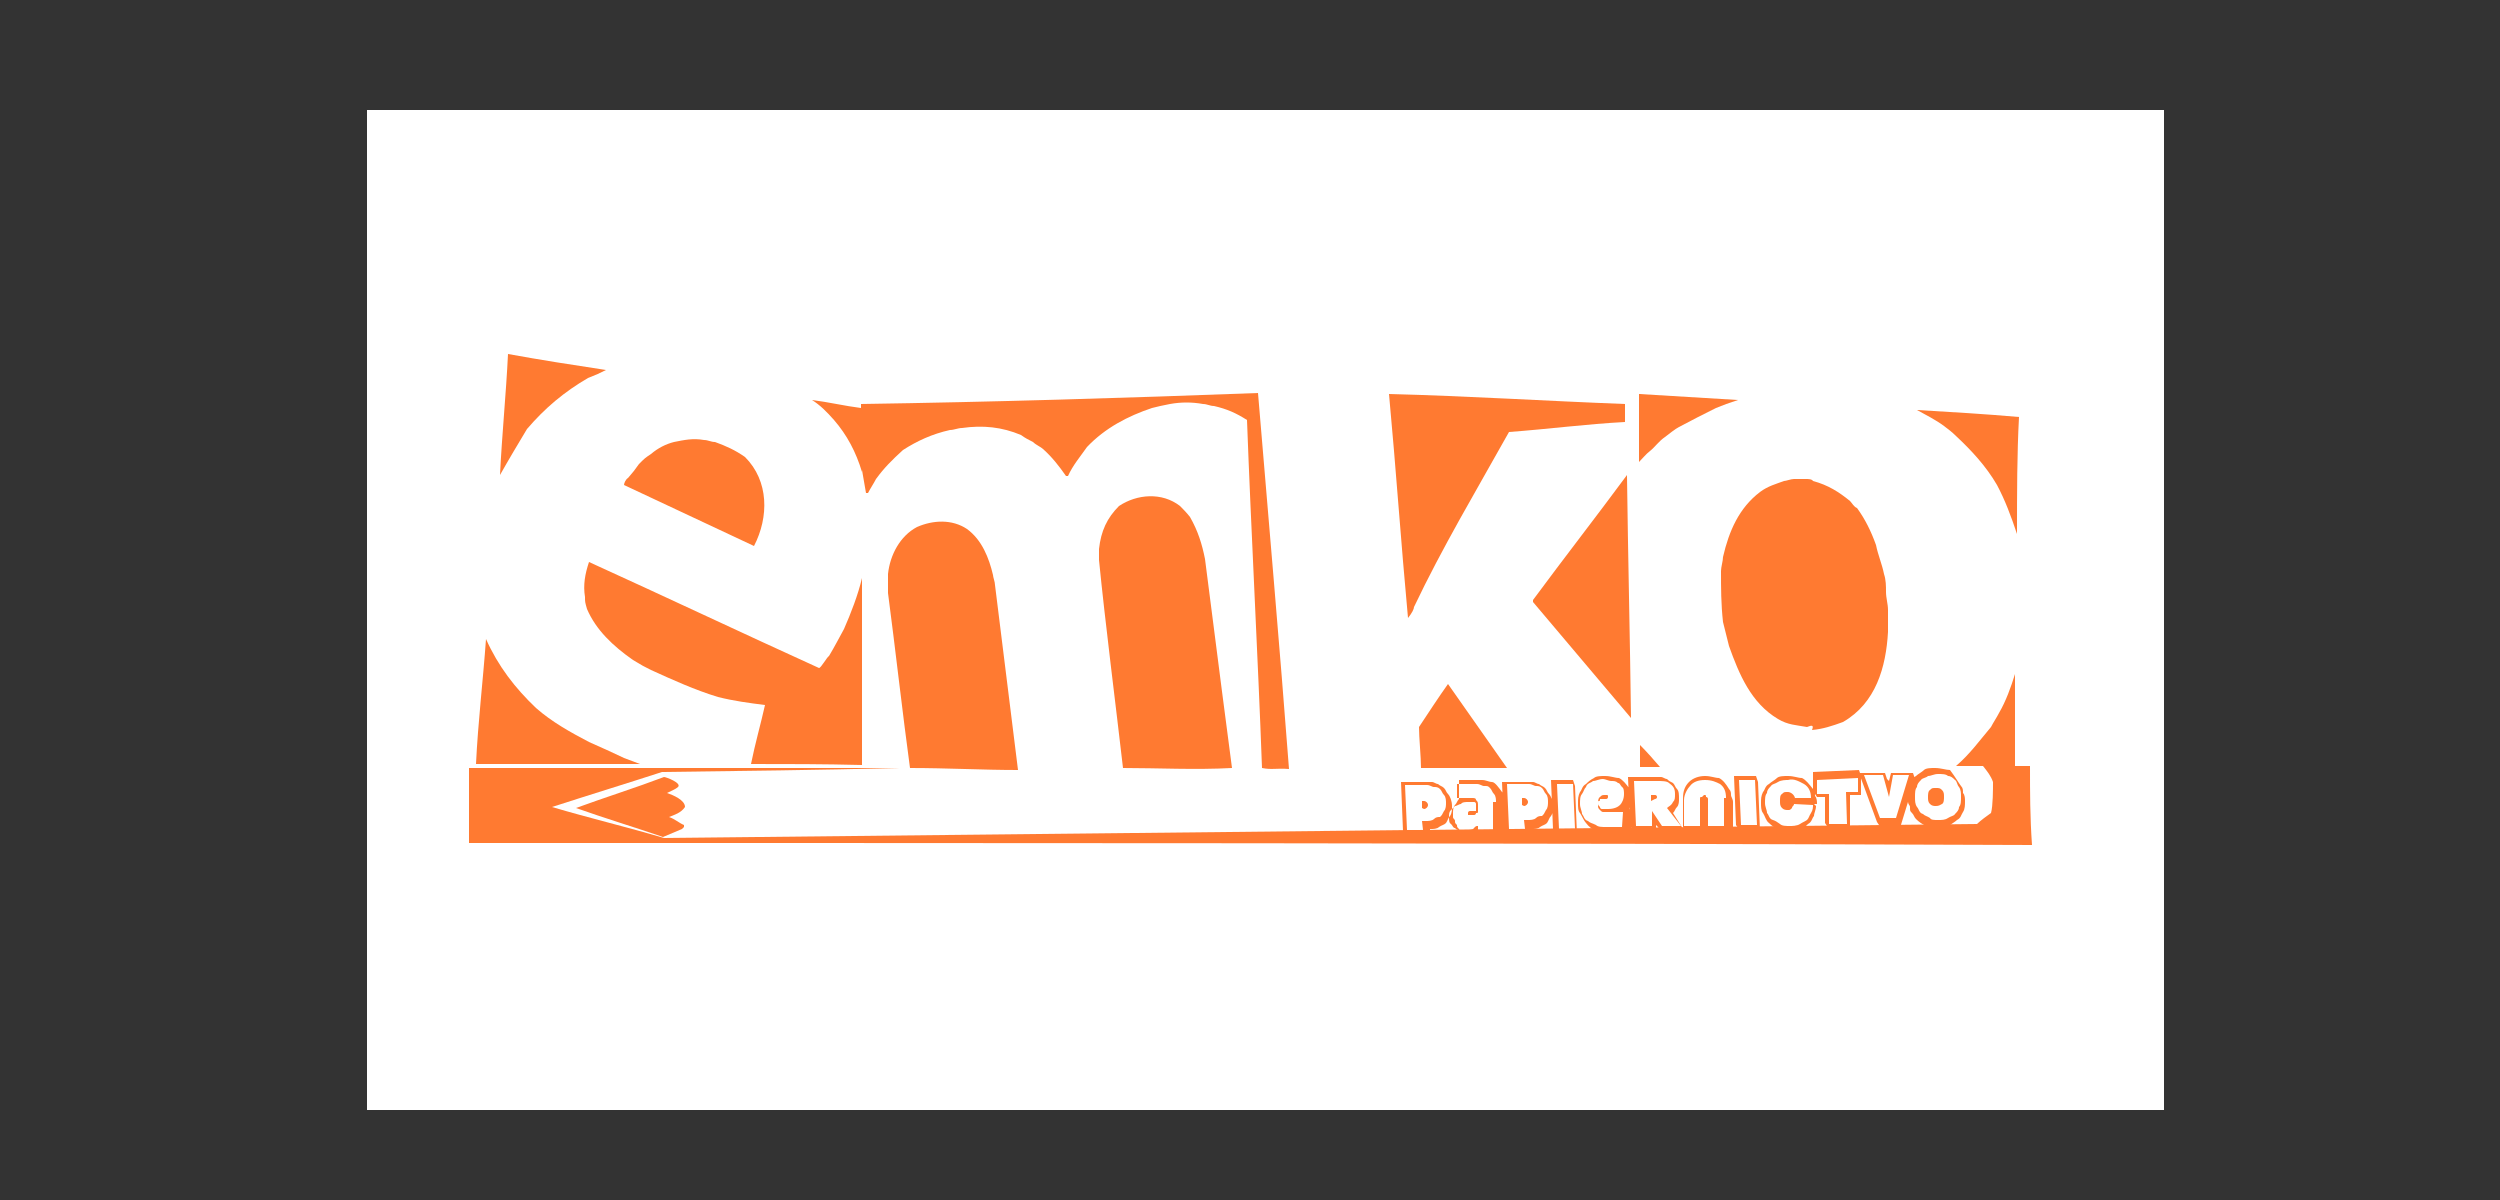 <?xml version="1.0" encoding="utf-8"?>
<!-- Generator: Adobe Illustrator 24.0.0, SVG Export Plug-In . SVG Version: 6.00 Build 0)  -->
<svg version="1.1" id="Vrstva_1" xmlns="http://www.w3.org/2000/svg" xmlns:xlink="http://www.w3.org/1999/xlink" x="0px" y="0px"
	 viewBox="0 0 250 120" style="enable-background:new 0 0 250 120;" xml:space="preserve">
<rect x="0" y="0" width="250" height="120" fill="#333333" stroke="none"/>
<style type="text/css">
	.st0{fill:#FFFFFF;}
	.st1{fill:#FF7A31;}
	.st2{fill-rule:evenodd;clip-rule:evenodd;fill:#FF7A31;}
</style>
<rect x="36.7" y="11" class="st0" width="179.7" height="100"/>
<g>
	<path class="st1" d="M193.6,80.6c-0.2,0-0.4,0-0.6-0.2c-0.2-0.2-0.2-0.4-0.2-0.7c0-0.2,0-0.6,0.2-0.7c0.2-0.2,0.2-0.2,0.6-0.2
		c0.3,0,0.4,0,0.6,0.2c0.2,0.2,0.2,0.4,0.2,0.7c0,0.2,0,0.6-0.2,0.7C194,80.5,193.9,80.6,193.6,80.6 M193.8,82c0.4,0,0.7,0,1-0.2
		s0.6-0.2,0.7-0.4c0.2-0.2,0.4-0.4,0.4-0.7c0.2-0.2,0.2-0.6,0.2-1s0-0.7-0.2-1c-0.2-0.2-0.2-0.6-0.4-0.7c-0.2-0.2-0.4-0.4-0.7-0.4
		c-0.2-0.2-0.6-0.2-1-0.2s-0.7,0.2-1,0.2c-0.2,0.2-0.6,0.2-0.7,0.4c-0.2,0.2-0.4,0.4-0.4,0.7c-0.2,0.2-0.2,0.6-0.2,1s0,0.7,0.2,1
		c0.2,0.2,0.2,0.6,0.6,0.7c0.2,0.2,0.4,0.2,0.7,0.4C193.1,82,193.4,82,193.8,82z M196.1,78.6c0.2,0.2,0.2,0.4,0.2,0.7
		c0.2,0.2,0.2,0.6,0.2,0.8c0,0.4,0,0.8-0.2,1.1s-0.2,0.6-0.6,0.8c-0.2,0.2-0.6,0.4-0.8,0.6s-0.7,0.2-1.1,0.2c-0.6,0-1,0-1.2-0.2
		c-0.4-0.2-0.7-0.4-1-0.7c-0.2-0.2-0.2-0.4-0.4-0.6s-0.2-0.2-0.2-0.6c0-0.2-0.2-0.2-0.2-0.6c0-0.2,0-0.4,0-0.6c0-0.4,0-0.7,0.2-1.1
		c0.2-0.2,0.2-0.6,0.6-0.8c0.2-0.2,0.6-0.4,0.8-0.6s0.7-0.2,1.1-0.2c0.6,0,1.1,0.2,1.5,0.2C195.6,77.8,195.8,78.2,196.1,78.6z
		 M188.1,82.8l-0.4-0.6l-1.8-4.9h2.6l0.2,0.6l0.2,0.2l0.2-0.8h2.2l0.2,0.6l-1.5,4.9C190,82.8,188.1,82.8,188.1,82.8z M190.9,77.5
		h-1.6l-0.4,2.2l-0.6-2.2h-1.9l1.6,4.3h1.6L190.9,77.5z M182.9,82.9l-0.4-0.6v-2.6h-0.8l-0.4-0.6v-1.9l4.6-0.2l0.2,0.6v1.9H185v3.1
		L182.9,82.9z M184.6,79.2h1.2v-1.4l-4.1,0.2v1.4h1.2v3h1.8L184.6,79.2z M181.4,80.4l0.2,0.2c0,0.4-0.2,0.7-0.2,1
		c-0.2,0.2-0.2,0.6-0.6,0.8c-0.2,0.2-0.4,0.4-0.7,0.6c-0.2,0.2-0.7,0.2-1,0.2c-0.4,0-0.8-0.2-1.2-0.2c-0.4-0.2-0.7-0.4-1-0.7
		c-0.3-0.2-0.4-0.7-0.6-1c-0.2-0.2-0.2-0.7-0.2-1c0-0.4,0-0.7,0.2-1.1c0.2-0.2,0.2-0.6,0.6-0.8c0.2-0.2,0.6-0.4,0.8-0.6
		s0.7-0.2,1.1-0.2c0.6,0,1,0.2,1.4,0.2c0.4,0.2,0.7,0.6,1.1,1.1c0.2,0.2,0.2,0.4,0.2,0.7c0.2,0.2,0.2,0.6,0.2,0.8H181.4z
		 M179.4,80.4c0,0.2-0.2,0.2-0.2,0.4C179,81,179,81,178.8,81s-0.4,0-0.6-0.2c-0.2-0.2-0.2-0.4-0.2-0.7s0-0.6,0.2-0.7
		c0.2-0.2,0.2-0.2,0.6-0.2c0.2,0,0.6,0.2,0.7,0.6h1.6c0-0.6-0.2-1.1-0.7-1.4c-0.4-0.2-1-0.6-1.6-0.4c-0.2,0-0.7,0-1,0.2
		s-0.6,0.2-0.7,0.4c-0.2,0.2-0.4,0.4-0.4,0.7c-0.2,0.2-0.2,0.6-0.2,1s0.2,0.7,0.2,1c0.2,0.2,0.2,0.6,0.6,0.7
		c0.3,0.1,0.4,0.2,0.7,0.4c0.2,0.2,0.6,0.2,1,0.2c0.2,0,0.7,0,1-0.2s0.4-0.2,0.7-0.4c0.2-0.2,0.2-0.4,0.4-0.7s0.2-0.6,0.2-0.8
		L179.4,80.4z M174,83.1l-0.4-0.6l-0.2-4.9h2.2l0.2,0.6l0.2,4.9H174z M175.5,78h-1.6l0.2,4.5h1.6L175.5,78z M172.6,79.8
		c0-0.7-0.2-1.1-0.6-1.4c-0.4-0.2-0.8-0.4-1.5-0.4s-1.2,0.2-1.5,0.6c-0.2,0.2-0.6,0.8-0.6,1.4v2.6h1.6v-2.7c0-0.2,0-0.2,0.2-0.2
		l0.2-0.2c0.2,0,0.2,0,0.2,0.2c0.2,0,0.2,0.2,0.2,0.2v2.7h1.6v-2.8H172.6z M171.1,83.3l-0.2-0.4v0.4h-2.2l-0.4-0.6v-2.9
		c0-0.7,0.2-1.2,0.6-1.6c0.4-0.4,1-0.6,1.6-0.6s1,0.2,1.4,0.2c0.4,0.2,0.7,0.6,1,1.1c0.2,0.2,0.2,0.4,0.2,0.6s0.2,0.4,0.2,0.7V83
		L171.1,83.3z M166.2,83.3l-0.4-0.6l-0.2-0.2v0.7h-2.2l-0.4-0.6l-0.2-4.9h2.6c0.2,0,0.4,0,0.7,0c0.2,0,0.4,0.2,0.6,0.2
		c0.2,0.2,0.2,0.2,0.6,0.4c0.2,0.2,0.2,0.4,0.4,0.6s0.2,0.6,0.2,1c0,0.2,0,0.6-0.2,0.8c-0.2,0.2-0.2,0.4-0.4,0.6l1.2,1.9L166.2,83.3
		z M165.1,80.1v-0.6h0.4c0.2,0,0.2,0.2,0.2,0.2c0,0.2-0.2,0.2-0.2,0.2L165.1,80.1L165.1,80.1z M166.7,80.8c0.2-0.2,0.4-0.2,0.6-0.6
		c0.2-0.2,0.2-0.4,0.2-0.8c0-0.6-0.2-0.8-0.6-1.1c-0.2-0.2-0.7-0.2-1.2-0.2h-2.3l0.2,4.5h1.6v-1.5l1,1.5h1.9L166.7,80.8z M161,83.3
		c-0.6,0-1-0.2-1.4-0.2c-0.4-0.2-0.7-0.4-1-0.8c-0.2-0.2-0.4-0.7-0.6-1c-0.2-0.2-0.2-0.6-0.2-1s0-0.7,0.2-1.1
		c0.2-0.2,0.2-0.6,0.6-0.8c0.2-0.2,0.4-0.4,0.8-0.6c0.2-0.2,0.7-0.2,1.1-0.2c0.6,0,1,0.2,1.4,0.2c0.4,0.2,0.7,0.6,1,1
		c0.2,0.2,0.2,0.6,0.2,1s-0.2,0.8-0.2,1.1l0.2,0.2V83L161,83.3z M162.3,81.2h-1.9c-0.2,0-0.2,0-0.4-0.2s-0.2-0.2-0.2-0.6
		c0-0.2,0-0.6,0.2-0.7c0.2-0.2,0.2-0.2,0.6-0.2c0.2,0,0.2,0,0.2,0.2c0,0,0,0.2-0.2,0.2h-0.2H160c0,0.2,0,0.2-0.2,0.2
		c0,0.2,0,0.2,0,0.2c0,0.2,0,0.2,0.2,0.4c0,0.2,0.2,0.2,0.2,0.2h0.6c0.6,0,1-0.2,1.2-0.4c0.2-0.2,0.4-0.6,0.4-1.1
		c0-0.2,0-0.6-0.2-0.7c-0.2-0.2-0.2-0.4-0.4-0.4c-0.2-0.2-0.4-0.2-0.7-0.2c-0.2,0-0.6-0.2-0.8-0.2c-0.4,0-0.7,0.2-1,0.2
		c-0.2,0.2-0.6,0.2-0.7,0.6c-0.2,0.2-0.2,0.4-0.4,0.7c-0.2,0.2-0.2,0.6-0.2,1s0.2,0.7,0.2,1c0.2,0.2,0.2,0.6,0.6,0.7
		c0.2,0.2,0.4,0.2,0.8,0.4c0.2,0.2,0.6,0.2,1,0.2h1.6L162.3,81.2z M155.7,83.5l-0.4-0.6l-0.2-4.9h2.2l0.2,0.6l0.2,4.9H155.7z
		 M157.3,78.4h-1.6l0.2,4.5h1.6L157.3,78.4z M150.8,83.7l-0.4-0.6l-0.2-4.9h2.4c0.2,0,0.4,0,0.7,0c0.2,0,0.4,0.2,0.6,0.2
		c0.2,0.2,0.4,0.2,0.6,0.4s0.2,0.4,0.4,0.6s0.4,0.7,0.4,1.2c0,0.4,0,0.7-0.2,1c-0.2,0.2-0.2,0.4-0.4,0.7c-0.2,0.2-0.4,0.2-0.7,0.4
		c-0.2,0.2-0.6,0.2-0.8,0.2H153v0.8C153,83.7,150.8,83.7,150.8,83.7z M152.2,80.5v-0.7h0.2c0.2,0,0.4,0.2,0.4,0.4s-0.2,0.4-0.4,0.4
		L152.2,80.5z M152.4,82h0.4c0.2,0,0.6,0,0.8-0.2s0.4-0.2,0.6-0.2c0.2-0.2,0.2-0.2,0.4-0.6c0.2-0.2,0.2-0.6,0.2-0.8s0-0.6-0.2-0.8
		s-0.2-0.4-0.4-0.6s-0.4-0.2-0.6-0.2c-0.2,0-0.4-0.2-0.7-0.2h-2.2l0.2,4.5h1.6L152.4,82z M149.6,80.2c0-0.2,0-0.6-0.2-0.8
		s-0.2-0.4-0.4-0.6s-0.2-0.2-0.6-0.2c-0.2,0-0.4-0.2-0.7-0.2h-2v1.4h1.5c0.2,0,0.4,0,0.4,0.2c0.2,0.2,0.2,0.2,0.2,0.7
		c0,0.2,0,0.4,0,0.4c0,0.2,0,0.2-0.2,0.2c0,0.2-0.2,0.2-0.2,0.2c-0.2,0-0.2,0-0.4,0s-0.2,0-0.2,0v-0.2c0-0.2,0.2-0.2,0.2-0.2h0.6V81
		c0-0.2,0-0.2,0-0.2c0-0.2,0-0.2,0-0.2c0-0.2,0-0.2,0-0.2s0-0.2-0.2-0.2c0,0,0,0-0.2,0h-0.4c-0.2,0-0.6,0-0.7,0.2
		c-0.2,0-0.4,0.2-0.6,0.2c-0.2,0.2-0.2,0.2-0.4,0.4s-0.2,0.4-0.2,0.7s0,0.6,0.2,0.7c0.2,0.2,0.2,0.4,0.4,0.4
		c0.2,0.2,0.2,0.2,0.6,0.2c0.2,0,0.4,0,0.6,0c0.2,0,0.6,0,0.7-0.2c0.2-0.2,0.2-0.2,0.4-0.2V83h1.5v-2.8H149.6z M148.2,83.7
		L148.2,83.7c-0.2,0-0.2,0-0.4,0s-0.2,0-0.4,0s-0.6,0-0.8-0.2s-0.6-0.2-0.7-0.6c-0.2-0.2-0.2-0.2-0.2-0.4c-0.2-0.2-0.2-0.2-0.2-0.4
		c0-0.2-0.2-0.2-0.2-0.4c0-0.2,0-0.2,0-0.4c0-0.2,0-0.6,0.2-0.8c0.2-0.2,0.2-0.4,0.4-0.6V78h2.3c0.4,0,0.7,0.2,1,0.2s0.7,0.6,1,1
		c0.2,0.2,0.2,0.2,0.2,0.6c0,0.2,0.2,0.4,0.2,0.7v3L148.2,83.7z M140.7,83.7l-0.4-0.6l-0.2-4.9h2.4c0.2,0,0.4,0,0.7,0
		c0.2,0,0.4,0.2,0.6,0.2c0.2,0.2,0.4,0.2,0.6,0.4c0.2,0.2,0.2,0.4,0.4,0.6s0.4,0.7,0.4,1.2c0,0.4,0,0.7-0.2,1
		c-0.2,0.2-0.2,0.4-0.4,0.7c-0.2,0.2-0.4,0.2-0.7,0.4c-0.2,0.2-0.6,0.2-0.8,0.2H143v0.8C143,83.7,140.7,83.7,140.7,83.7z
		 M142.2,80.8v-0.7h0.2c0.2,0,0.4,0.2,0.4,0.4c0,0.2-0.2,0.4-0.4,0.4L142.2,80.8z M142.2,82.1h0.4c0.2,0,0.6,0,0.8-0.2
		s0.4-0.2,0.6-0.2c0.2-0.2,0.2-0.2,0.4-0.6c0.2-0.2,0.2-0.6,0.2-0.8s0-0.6-0.2-0.8s-0.2-0.4-0.4-0.6s-0.4-0.2-0.6-0.2
		c-0.2,0-0.4-0.2-0.7-0.2h-2.2l0.2,4.5h1.6L142.2,82.1z"/>
	<path class="st2" d="M46.9,84.3c0-2.4,0-4.9,0-7.5c43,0,43,0,43,0C82,77,74.1,77.1,66.2,77.2c-3.7,1.2-7.3,2.3-11,3.5
		c3.7,1.1,7.5,2,11.2,3.1l131.3-1.4c0.4-0.4,1-0.8,1.4-1.1c0.2-0.7,0.2-2.4,0.2-3.1c-0.2-0.6-0.6-1.1-1-1.6c-1,0-1.8,0-2.7,0
		c1.4-1.2,2.4-2.6,3.5-3.9c0.2-0.4,0.6-1,0.8-1.4c0.7-1.2,1.2-2.6,1.6-3.9l0,0c0,3.1,0,6.1,0,9.2c0.6,0,1,0,1.5,0
		c0,2.6,0,5.1,0.2,7.9C151.2,84.3,99.1,84.3,46.9,84.3"/>
	<path class="st2" d="M66.3,83.7c-2.9-1-5.9-1.9-8.7-2.9l0,0c3-1.1,5.9-2,8.8-3.1c0.2,0,1.8,0.6,1.4,1c-0.2,0.2-0.7,0.4-1.1,0.6
		c0.6,0.2,1.8,0.7,1.8,1.4c-0.4,0.6-1.1,0.8-1.6,1l0,0c0.6,0.2,1,0.6,1.5,0.8c0,0,0,0,0,0.2l-0.2,0.2C66.3,83.7,66.3,83.7,66.3,83.7
		"/>
	<path class="st2" d="M164,76.7c0-0.7,0-1.5,0-2.2c0.7,0.7,1.4,1.5,2,2.2C165.4,76.7,164.7,76.7,164,76.7"/>
	<path class="st2" d="M47.6,76.4c0.2-4.2,0.7-8.3,1-12.5c1.2,2.7,2.9,4.9,5,6.9c1.6,1.4,3.4,2.4,5.3,3.4c1.8,0.8,1.8,0.8,3.5,1.6
		c1.6,0.6,1.6,0.6,1.6,0.6C58.6,76.4,53.1,76.4,47.6,76.4"/>
	<path class="st2" d="M75.1,76.4c0.4-2,1-4.1,1.4-5.9c-1.6-0.2-3.1-0.4-4.7-0.8C69.5,69,67.3,68,65.1,67c-0.8-0.4-0.8-0.4-1.8-1
		c-2-1.4-3.7-3-4.6-5.1c-0.2-0.7-0.2-0.7-0.2-1.2c-0.2-1.2,0-2.3,0.4-3.5l0,0c7.7,3.5,15.3,7.1,23,10.6c0.2,0,0.8-1.1,1-1.2
		c0.6-1,1-1.8,1.5-2.7c0.7-1.6,1.4-3.4,1.8-5.1l0,0c0,6.3,0,12.5,0,18.7C82.4,76.4,78.7,76.4,75.1,76.4"/>
	<path class="st2" d="M142.1,76.8c0-1.1-0.2-3-0.2-4.1c1-1.5,1.9-2.9,2.9-4.3l0,0l5.9,8.4H142.1z"/>
	<path class="st2" d="M126.2,76.8c-0.4-11-1.1-23.9-1.5-34.8c-1.1-0.7-2-1.1-3.3-1.4c-0.4,0-0.7-0.2-1.1-0.2c-1.1-0.2-2.2-0.2-3.3,0
		c-1,0.2-1,0.2-1.8,0.4c-2.4,0.8-4.7,2-6.5,3.9c-0.7,1-1.4,1.8-1.9,2.9h-0.2c-0.7-1-1.4-1.9-2.3-2.7c-0.2-0.2-0.7-0.4-1-0.7
		c-0.4-0.2-0.8-0.4-1.2-0.7c-1.9-0.8-3.8-1-5.9-0.7c-0.4,0-0.8,0.2-1.2,0.2c-1.8,0.4-3.3,1.1-4.7,2c-1.1,1-1.9,1.8-2.7,2.9
		c-0.2,0.4-0.6,1-0.8,1.4c-0.2,0-0.2,0-0.2,0C86.2,47,86.2,47,86.2,47v0.2l0,0c-0.6-2-1.5-3.7-2.8-5.2c-0.7-0.8-1.4-1.5-2.2-2
		c1.6,0.2,3.3,0.6,4.9,0.8c0-0.2,0-0.2,0-0.4c13.2-0.2,26.4-0.6,39.7-1.1c1,12,2.2,25.7,3.1,37.6C127.6,76.8,127.2,77,126.2,76.8"/>
	<path class="st2" d="M91,76.8c-0.7-5.1-1.5-12.2-2.2-17.5c0-0.7,0-1.2,0-1.9c0.2-1.9,1.2-3.8,2.9-4.7c1.6-0.7,3.5-0.8,5,0.2
		c1.5,1.1,2.2,2.9,2.6,4.6c0,0.2,0.2,0.7,0.2,1c0.7,5.5,1.6,13,2.3,18.5C98.3,77,94.7,76.8,91,76.8"/>
	<path class="st2" d="M112.3,76.8c-0.7-6.1-1.8-14.7-2.4-20.8c0-0.4,0-0.7,0-1.1c0.2-1.8,0.8-3.1,2-4.3c1.8-1.2,4.3-1.4,6.1,0
		c0.2,0.2,0.7,0.7,1,1.1c0.8,1.4,1.2,2.7,1.5,4.2c1.6,12.6,2,15.5,2.7,20.9C119.5,77,115.8,76.8,112.3,76.8"/>
	<path class="st2" d="M180.7,72.7c-1.1-0.2-1.9-0.2-2.9-0.8c-2.7-1.6-3.9-4.5-4.9-7.3c-0.2-0.8-0.4-1.6-0.6-2.4
		c-0.2-1.8-0.2-3.4-0.2-5.1c0-0.4,0.2-1,0.2-1.4c0.6-2.6,1.6-4.9,3.7-6.5c0.8-0.6,1.6-0.8,2.4-1.1c0.2,0,0.7-0.2,1-0.2
		c0.4,0,0.8,0,1.2,0c0.2,0,0.6,0,0.7,0.2c1.5,0.4,2.6,1.1,3.7,2c0.2,0.2,0.4,0.6,0.7,0.7c0.8,1.1,1.4,2.3,1.9,3.7
		c0.2,1,0.6,1.9,0.8,2.9c0.2,0.6,0.2,1.2,0.2,1.8s0.2,1.2,0.2,1.8c0,0.7,0,1.4,0,2.2c-0.2,3.5-1.2,7.1-4.5,9c-1.1,0.4-2,0.7-3.1,0.8
		C181.4,72.5,181.2,72.5,180.7,72.7"/>
	<path class="st2" d="M163.1,71.8c-3.3-3.9-6.5-7.7-9.8-11.6V60c3.1-4.2,6.3-8.3,9.4-12.5v0.1C162.8,55.6,163,63.8,163.1,71.8"/>
	<path class="st2" d="M140.8,61.8c-0.7-7.5-1.2-14.9-1.9-22.4c7.9,0.2,15.7,0.7,23.6,1c0,0.6,0,1.2,0,1.8c-3.8,0.2-7.6,0.7-11.6,1
		c-3.3,5.9-6.7,11.6-9.5,17.5C141.4,60.9,141.2,61.3,140.8,61.8C141,61.8,141,61.8,140.8,61.8"/>
	<path class="st2" d="M75.4,54.6c-4.3-2-8.7-4.1-13-6.1c0-0.2,0.2-0.6,0.4-0.7c0.6-0.7,0.6-0.7,1.1-1.4c0.6-0.6,0.6-0.6,1.2-1
		c0.7-0.6,1.5-1,2.3-1.2c1-0.2,1.9-0.4,3-0.2c0.4,0,0.7,0.2,1.1,0.2c1.1,0.4,2,0.8,3,1.5C76.9,48.1,76.9,51.7,75.4,54.6L75.4,54.6"
		/>
	<path class="st2" d="M201.7,53.4c-0.6-1.8-1.2-3.4-2-4.9c-1.1-1.9-2.6-3.5-4.1-4.9c-0.4-0.4-0.8-0.7-1.2-1
		c-0.8-0.6-1.8-1.1-2.7-1.6c3.4,0.2,6.8,0.4,10.2,0.7C201.7,45.4,201.7,49.3,201.7,53.4L201.7,53.4"/>
	<path class="st2" d="M50,47.5c0.2-4.1,0.6-8,0.8-12.1c3.3,0.6,6.5,1.1,9.8,1.6c-0.8,0.4-0.8,0.4-1.8,0.8c-2.4,1.4-4.3,3-6.1,5.1
		C51.8,44.4,50.9,45.9,50,47.5"/>
	<path class="st2" d="M163.9,46.2c0-2.3,0-4.5,0-6.8c3.3,0.2,6.5,0.4,9.9,0.6c-1.2,0.4-1.2,0.4-2.2,0.8c-1.2,0.6-2.4,1.2-3.7,1.9
		c-0.4,0.2-1,0.7-1.4,1c-0.6,0.4-1,1-1.5,1.4C164.6,45.4,164.3,45.8,163.9,46.2"/>
</g>
</svg>
